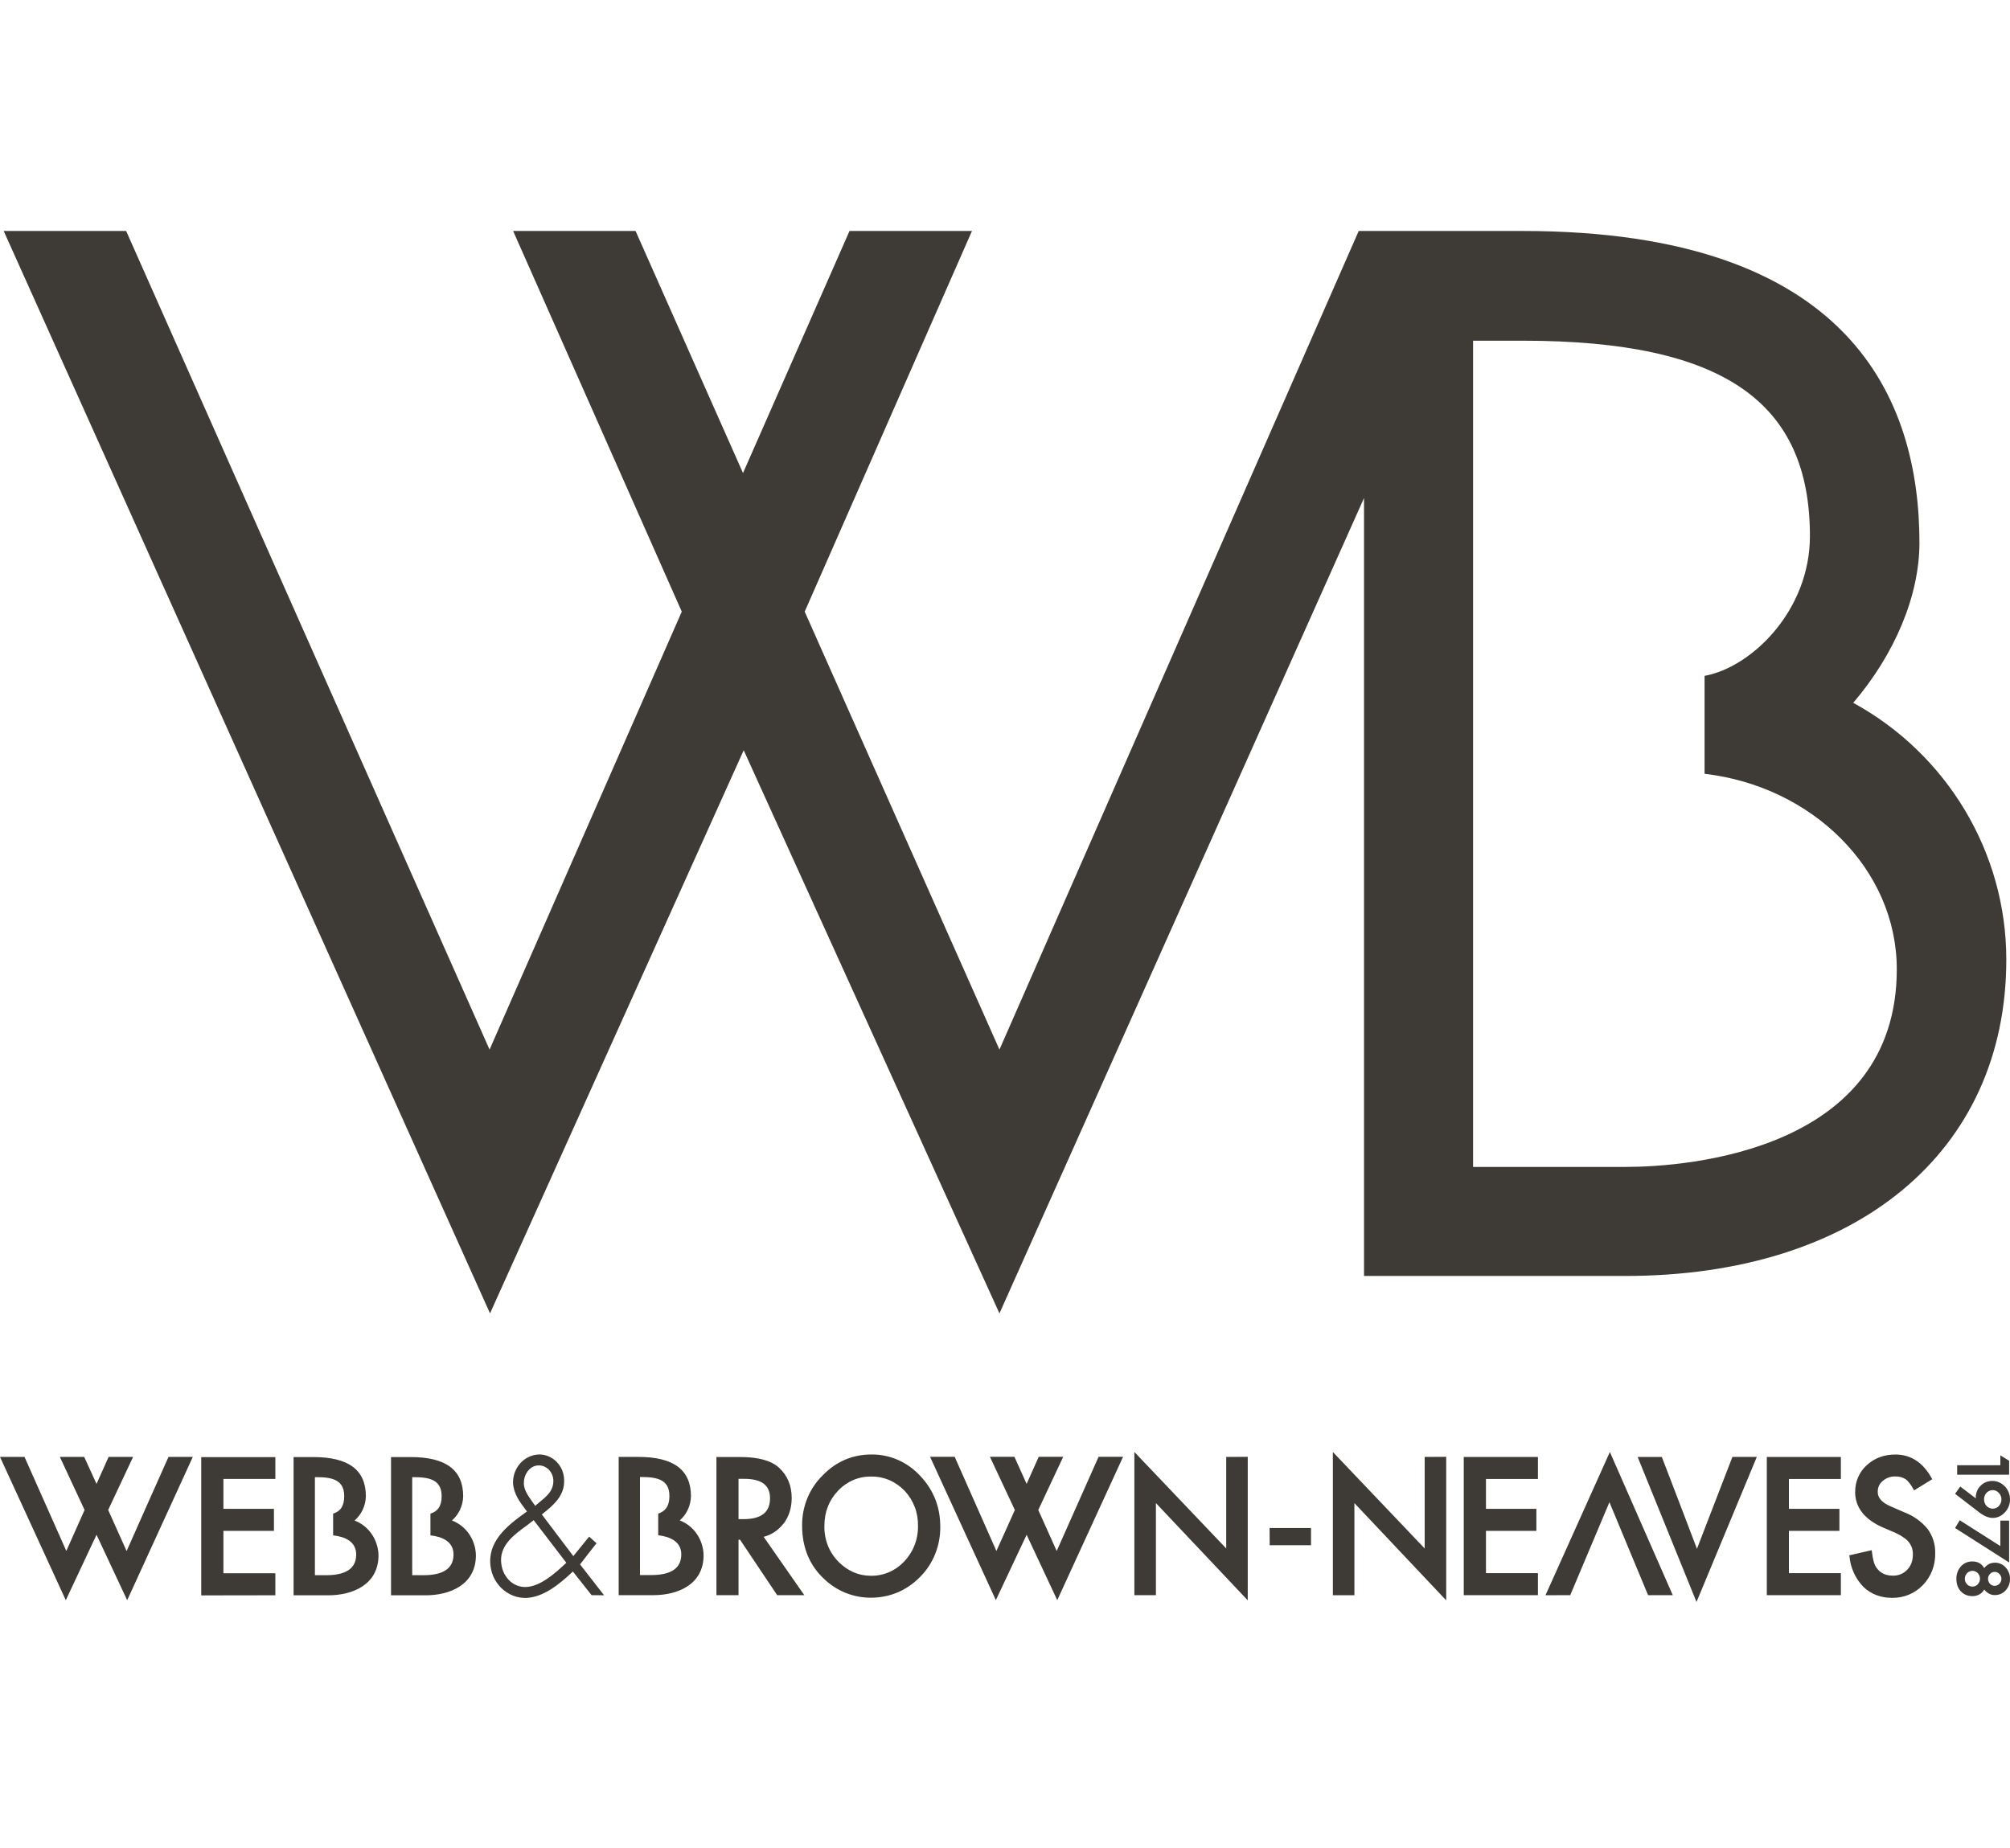 <svg xmlns="http://www.w3.org/2000/svg" width="87" height="80" viewBox="0 0 87 80" fill="none"><g clip-path="url(#clip0_3147_27824)"><path fill-rule="evenodd" clip-rule="evenodd" d="M70.35 50.52H63.76V14.75H65.91C74.67 14.75 78.34 17.45 78.34 23.21C78.34 26.43 75.82 28.89 73.78 29.26V33.5C78.44 34.04 82.1 37.63 82.1 41.96C82.1 49.8 73.1 50.52 70.35 50.52ZM80.22 30.42C82.02 28.31 83.08 25.78 83.08 23.5C83.08 17.35 80.16 10 65.91 10H58.81L43.26 45.44L34.83 26.48L42.07 10H36.77L32.16 20.48L27.51 10H22.21L29.51 26.48L21.19 45.44L5.46 10H0.16L21.21 56.86L32.19 32.48L43.26 56.86L59.04 21.56V55.24H70.34C80.37 55.24 86.84 49.87 86.84 41.54C86.84 36.89 84.26 32.64 80.22 30.43M8.348 63.074H7.293C7.293 63.074 5.58 66.912 5.48 67.15L4.682 65.37L5.761 63.074H4.701L4.178 64.242L3.645 63.074H2.591L3.661 65.371L2.871 67.145L1.061 63.074H0L2.848 69.278L4.178 66.444L5.505 69.278L8.348 63.068V63.074ZM11.918 69.064V68.11H9.67V66.275H11.857V65.321H9.67V64.028H11.918V63.084H8.71V69.069L11.918 69.064ZM22.772 68.706C22.187 68.731 21.712 68.234 21.688 67.578C21.66 66.867 22.288 66.415 22.796 66.047L23.1 65.813L24.512 67.657C24.037 68.105 23.395 68.681 22.772 68.706ZM22.677 64.217C22.658 63.859 22.915 63.457 23.295 63.442C23.642 63.427 23.937 63.715 23.951 64.088C23.965 64.535 23.661 64.784 23.333 65.048L23.167 65.192L23.024 64.992C22.853 64.744 22.682 64.516 22.672 64.217M25.106 67.727C25.154 67.657 25.819 66.812 25.819 66.812L25.501 66.524L24.816 67.369L23.452 65.565C24.018 65.122 24.441 64.725 24.417 64.073C24.415 63.924 24.384 63.777 24.327 63.64C24.27 63.504 24.187 63.381 24.082 63.277C23.98 63.175 23.857 63.095 23.723 63.041C23.59 62.988 23.448 62.964 23.305 62.969C23.005 62.985 22.723 63.122 22.518 63.351C22.311 63.584 22.2 63.886 22.206 64.197C22.226 64.66 22.501 65.027 22.748 65.356L22.81 65.436C22.083 65.957 21.184 66.608 21.218 67.638C21.224 67.847 21.269 68.052 21.351 68.243C21.433 68.433 21.551 68.605 21.697 68.748C21.842 68.891 22.014 69.003 22.201 69.077C22.387 69.151 22.587 69.185 22.786 69.179C23.528 69.144 24.213 68.587 24.797 68.035L25.606 69.059L26.147 69.064L25.102 67.722M14.419 66.47C14.942 66.53 15.417 66.739 15.417 67.3C15.417 67.897 14.98 68.195 14.12 68.195H13.63V63.95H13.706C14.419 63.95 14.899 64.089 14.899 64.775C14.899 65.213 14.729 65.431 14.419 65.531V66.47ZM15.351 65.824C15.498 65.696 15.618 65.537 15.701 65.357C15.785 65.177 15.831 64.98 15.836 64.78C15.836 63.636 15.089 63.08 13.554 63.08H12.708V69.065H14.21C15.26 69.065 16.383 68.608 16.383 67.33C16.376 67.002 16.273 66.684 16.088 66.413C15.907 66.148 15.65 65.944 15.351 65.829V65.824ZM18.631 66.47C19.149 66.53 19.63 66.739 19.63 67.3C19.63 67.897 19.192 68.195 18.332 68.195H17.842V63.95H17.918C18.631 63.95 19.116 64.089 19.116 64.775C19.116 65.213 18.94 65.431 18.631 65.531V66.47ZM19.563 65.824C19.711 65.696 19.83 65.537 19.913 65.357C19.997 65.177 20.043 64.98 20.048 64.78C20.048 63.636 19.302 63.08 17.766 63.08H16.925V69.065H18.427C19.473 69.065 20.599 68.608 20.599 67.33C20.592 67.002 20.49 66.684 20.305 66.413C20.124 66.148 19.867 65.944 19.568 65.829L19.563 65.824ZM86.582 63.005V63.433H84.713V63.845H86.962V63.239L86.582 63.005ZM86.582 66.933L84.822 65.814L84.808 65.844L84.623 66.152L86.962 67.643V65.833H86.582V66.933ZM85.374 68.688C85.33 68.689 85.287 68.681 85.246 68.664C85.206 68.646 85.17 68.621 85.141 68.588C85.109 68.557 85.084 68.52 85.068 68.479C85.052 68.438 85.044 68.393 85.046 68.349C85.046 68.25 85.079 68.176 85.141 68.106C85.172 68.074 85.209 68.049 85.25 68.031C85.291 68.014 85.335 68.006 85.379 68.006C85.469 68.006 85.54 68.046 85.607 68.106C85.668 68.172 85.701 68.258 85.701 68.347C85.701 68.436 85.668 68.522 85.607 68.588C85.577 68.621 85.54 68.647 85.499 68.664C85.458 68.681 85.413 68.689 85.369 68.688M86.629 68.354C86.629 68.434 86.601 68.504 86.539 68.568C86.513 68.596 86.482 68.617 86.447 68.632C86.412 68.648 86.375 68.656 86.337 68.656C86.299 68.656 86.261 68.648 86.227 68.633C86.192 68.618 86.161 68.596 86.135 68.568C86.107 68.54 86.085 68.507 86.07 68.47C86.055 68.433 86.048 68.394 86.049 68.354C86.049 68.295 86.066 68.236 86.098 68.186C86.13 68.136 86.176 68.097 86.23 68.072C86.266 68.057 86.305 68.05 86.344 68.052C86.381 68.051 86.418 68.059 86.451 68.075C86.485 68.09 86.515 68.113 86.539 68.141C86.601 68.201 86.629 68.27 86.629 68.354ZM86.809 67.857C86.75 67.791 86.678 67.738 86.597 67.703C86.515 67.668 86.427 67.651 86.339 67.654C86.149 67.654 86.006 67.738 85.883 67.887C85.778 67.698 85.607 67.599 85.369 67.599C85.169 67.599 85.003 67.673 84.875 67.813C84.743 67.963 84.673 68.159 84.68 68.359C84.68 68.573 84.742 68.757 84.87 68.891C84.999 69.031 85.17 69.101 85.37 69.101C85.484 69.104 85.596 69.075 85.693 69.016C85.773 68.967 85.838 68.898 85.883 68.816C86.006 68.966 86.159 69.056 86.339 69.056C86.529 69.056 86.686 68.986 86.809 68.856C86.934 68.721 87.003 68.543 87 68.359C87.005 68.173 86.936 67.993 86.809 67.857ZM86.629 64.909C86.631 65.016 86.591 65.119 86.519 65.198C86.468 65.253 86.401 65.291 86.327 65.306C86.253 65.322 86.177 65.313 86.108 65.283C86.061 65.263 86.019 65.234 85.983 65.196C85.948 65.159 85.921 65.115 85.904 65.067C85.885 65.018 85.877 64.966 85.878 64.914C85.875 64.835 85.896 64.758 85.937 64.691C85.977 64.624 86.037 64.572 86.107 64.542C86.177 64.511 86.255 64.504 86.329 64.521C86.403 64.538 86.47 64.578 86.52 64.636C86.591 64.711 86.631 64.811 86.63 64.914M86.772 64.348C86.704 64.274 86.621 64.215 86.528 64.175C86.436 64.134 86.336 64.114 86.235 64.114C86.04 64.114 85.864 64.184 85.725 64.323C85.653 64.394 85.598 64.479 85.563 64.573C85.528 64.668 85.514 64.769 85.522 64.869L84.846 64.357L84.623 64.671L85.683 65.486C85.883 65.636 86.078 65.715 86.253 65.715C86.453 65.715 86.629 65.635 86.777 65.476C86.923 65.325 87.003 65.122 87.001 64.912C87.001 64.702 86.921 64.5 86.777 64.347M54.957 66.897H56.745V66.152H54.953L54.957 66.897ZM66.567 63.075H63.357V69.06H66.567V68.106H64.318V66.276H66.5V65.322H64.318V64.029H66.567V63.075ZM79.679 63.075H76.474V69.06H79.679V68.106H77.43V66.276H79.617V65.322H77.43V64.029H79.679V63.075ZM53.075 63.075V67.037L49.1 62.86V69.06H50.032V65.072L54.007 69.283V63.07L53.075 63.075ZM61.665 63.075V67.037L57.691 62.861V69.061H58.623V65.073L62.597 69.284V63.07L61.665 63.075ZM67.965 69.06L69.662 65.034L71.335 69.06H72.405L72.367 68.976L69.681 62.861L66.895 69.061L67.965 69.06ZM48.61 63.07H47.55L45.738 67.146L44.94 65.372L46.019 63.07H44.959L44.436 64.243L43.908 63.07H42.848L43.927 65.372L43.128 67.146L41.322 63.07H40.257L43.104 69.274L44.436 66.445L45.762 69.275L48.61 63.07ZM80.296 64.581C80.296 65.257 80.7 65.774 81.484 66.122L82.031 66.356C82.174 66.421 82.288 66.486 82.383 66.555C82.483 66.619 82.563 66.689 82.62 66.764C82.741 66.914 82.804 67.104 82.796 67.301C82.796 67.569 82.716 67.788 82.549 67.961C82.469 68.044 82.373 68.11 82.267 68.153C82.16 68.197 82.046 68.218 81.931 68.215C81.613 68.215 81.38 68.101 81.218 67.867C81.123 67.743 81.061 67.509 81.023 67.177L81.013 67.112L80.043 67.335L80.053 67.39C80.101 67.888 80.315 68.352 80.657 68.702C80.985 69.016 81.403 69.175 81.897 69.175C82.145 69.18 82.392 69.134 82.621 69.039C82.85 68.944 83.057 68.802 83.229 68.623C83.403 68.443 83.541 68.229 83.632 67.993C83.724 67.755 83.768 67.501 83.762 67.246C83.774 66.865 83.656 66.492 83.429 66.186C83.158 65.862 82.807 65.614 82.411 65.466L81.851 65.222C81.461 65.058 81.275 64.85 81.275 64.592C81.275 64.392 81.342 64.243 81.485 64.119C81.637 63.986 81.833 63.914 82.035 63.919C82.212 63.919 82.359 63.959 82.473 64.034C82.578 64.099 82.697 64.248 82.82 64.472L82.849 64.522L83.633 64.039L83.605 63.989C83.234 63.313 82.701 62.97 82.041 62.97C81.551 62.97 81.137 63.124 80.804 63.428C80.642 63.573 80.514 63.751 80.427 63.95C80.34 64.149 80.297 64.364 80.3 64.581M70.883 63.075L73.431 69.354L76.041 63.074H74.985L73.45 67.052C73.355 66.788 71.929 63.075 71.929 63.075H70.883ZM39.14 67.598C38.951 67.799 38.725 67.958 38.476 68.066C38.226 68.172 37.959 68.225 37.69 68.219C37.166 68.219 36.691 68.015 36.292 67.613C36.091 67.41 35.934 67.169 35.83 66.903C35.725 66.634 35.675 66.346 35.683 66.057C35.683 65.46 35.883 64.948 36.268 64.545C36.455 64.344 36.68 64.185 36.928 64.077C37.178 63.97 37.445 63.918 37.713 63.924C37.983 63.92 38.249 63.974 38.498 64.081C38.747 64.188 38.972 64.347 39.161 64.547C39.35 64.748 39.498 64.987 39.596 65.248C39.695 65.51 39.741 65.79 39.734 66.072C39.744 66.639 39.531 67.187 39.14 67.598ZM39.82 63.884C39.551 63.593 39.224 63.36 38.861 63.201C38.502 63.044 38.114 62.965 37.723 62.969C36.9 62.969 36.187 63.273 35.603 63.879C35.318 64.16 35.094 64.496 34.943 64.866C34.791 65.241 34.714 65.642 34.718 66.046C34.718 67.001 35.046 67.786 35.688 68.373C36.226 68.883 36.939 69.168 37.68 69.169C38.507 69.169 39.23 68.871 39.82 68.274C40.105 67.99 40.329 67.651 40.478 67.277C40.63 66.899 40.704 66.494 40.698 66.087C40.698 65.231 40.4 64.491 39.82 63.884ZM31.966 65.768V64.023H32.213C32.963 64.023 33.33 64.297 33.33 64.863C33.33 65.47 32.954 65.768 32.18 65.768H31.966ZM33.915 65.968C34.148 65.654 34.267 65.281 34.267 64.853C34.267 64.307 34.077 63.859 33.701 63.526C33.363 63.228 32.807 63.079 32.056 63.079H31.01V69.059H31.966V66.659H32.032L33.639 69.059H34.813L33.054 66.534C33.392 66.448 33.694 66.247 33.91 65.962L33.915 65.968ZM28.49 66.464C29.008 66.529 29.489 66.738 29.489 67.294C29.489 67.891 29.051 68.189 28.191 68.189H27.701V63.944H27.777C28.49 63.944 28.975 64.083 28.975 64.769C28.975 65.207 28.799 65.425 28.49 65.529V66.464ZM29.422 65.823C29.57 65.695 29.689 65.536 29.772 65.356C29.856 65.176 29.902 64.979 29.907 64.779C29.907 63.635 29.161 63.074 27.625 63.074H26.779V69.059H28.281C29.327 69.059 30.454 68.607 30.454 67.329C30.448 67 30.346 66.681 30.161 66.409C29.98 66.143 29.722 65.938 29.422 65.823Z" fill="#3E3A36"/></g><defs><clipPath id="clip0_3147_27824"><rect width="87" height="80" fill="white"/></clipPath></defs></svg>